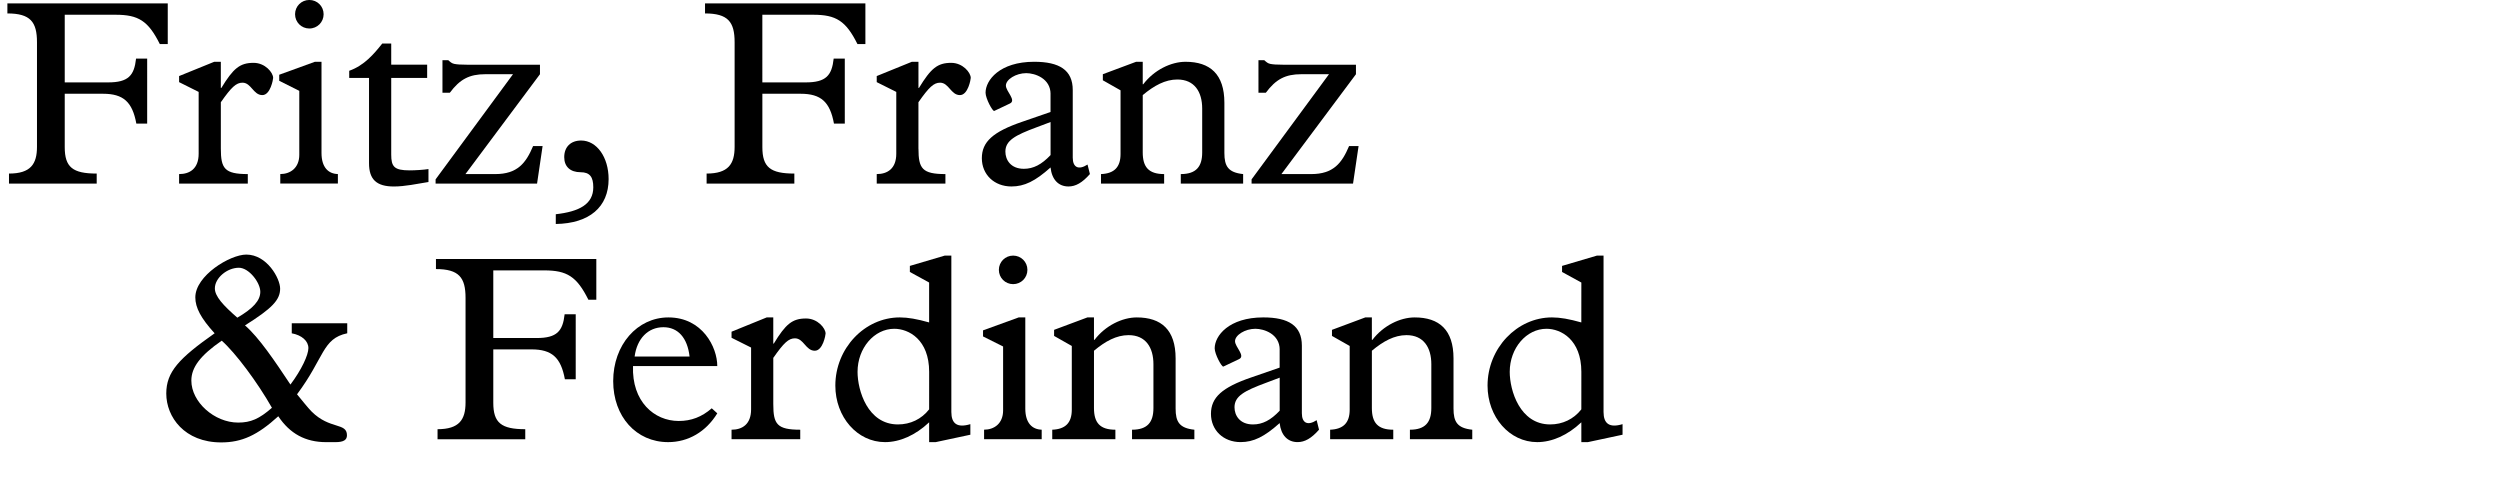 <?xml version="1.0" encoding="utf-8"?>
<!-- Generator: Adobe Illustrator 16.0.4, SVG Export Plug-In . SVG Version: 6.00 Build 0)  -->
<!DOCTYPE svg PUBLIC "-//W3C//DTD SVG 1.1//EN" "http://www.w3.org/Graphics/SVG/1.1/DTD/svg11.dtd">
<svg version="1.1" id="Ebene_1" xmlns="http://www.w3.org/2000/svg" xmlns:xlink="http://www.w3.org/1999/xlink" x="0px" y="0px"
	 width="293.387px" height="57.543px" viewBox="0 0 293.387 57.543" enable-background="new 0 0 293.387 57.543"
	 xml:space="preserve">
<g id="Ebene_4">
	<g>
		<path d="M17.271,14.507H16c-0.465-2.543-1.52-3.504-3.907-3.504H7.597v6.263c0,2.357,0.93,3.103,3.751,3.103v1.178H1.055v-1.178
			c2.542,0,3.285-1.117,3.285-3.133V4.957c0-2.389-0.774-3.38-3.473-3.38v-1.18h18.82v4.775h-0.931
			c-1.363-2.729-2.512-3.441-5.179-3.441H7.597V9.67h5.085c2.387,0,3.068-0.808,3.285-2.791h1.304V14.507z"/>
		<path d="M25.917,17.452c0,2.324,0.436,2.977,3.163,2.977v1.116h-8.062v-1.116c1.239,0,2.295-0.62,2.295-2.388v-7.255l-2.295-1.147
			V8.926l4.124-1.675h0.774v3.068h0.062c1.396-2.294,2.171-2.944,3.783-2.944c1.363,0,2.295,1.146,2.295,1.768
			c0,0.155-0.312,2.017-1.271,2.017c-1.055,0-1.303-1.457-2.326-1.457c-0.744,0-1.302,0.525-2.542,2.294L25.917,17.452
			L25.917,17.452z"/>
		<path d="M35.123,10.662l-2.354-1.18V8.771l4.186-1.52h0.775v10.696c0,1.705,0.806,2.449,1.922,2.48v1.116h-6.76v-1.116
			c1.179,0,2.231-0.713,2.231-2.264V10.662z M36.302-0.004c0.932,0,1.676,0.743,1.676,1.674s-0.744,1.675-1.676,1.675
			c-0.931,0-1.675-0.744-1.675-1.675S35.371-0.004,36.302-0.004z"/>
		<path d="M45.912,18.135c0,1.426,0.341,1.859,2.17,1.859c0.62,0,1.645-0.062,2.201-0.154v1.52
			c-1.363,0.218-2.759,0.526-4.062,0.526c-2.047,0-2.914-0.837-2.914-2.729V9.143h-2.325V8.306c1.767-0.62,2.914-1.984,3.875-3.194
			h1.055v2.48h4.217v1.551h-4.217V18.135z"/>
		<path d="M54.622,20.429h3.504c2.604,0,3.598-1.302,4.435-3.286h1.115l-0.649,4.402H51.119v-0.496l9.084-12.34h-3.256
			c-1.859,0-2.977,0.589-4.154,2.17h-0.868V7.065h0.684c0.248,0.217,0.401,0.372,0.713,0.435c0.31,0.062,0.744,0.093,1.457,0.093
			h8.589v1.117L54.622,20.429z"/>
		<path d="M65.224,25.142c2.759-0.31,4.401-1.179,4.401-3.163c0-1.209-0.402-1.767-1.487-1.767c-1.209,0-1.923-0.651-1.923-1.769
			c0-1.209,0.774-1.952,1.984-1.952c1.829,0,3.225,1.952,3.225,4.525c0,3.287-2.264,5.209-6.2,5.271V25.142z"/>
		<path d="M99.141,14.507H97.87c-0.465-2.543-1.52-3.504-3.906-3.504h-4.496v6.263c0,2.357,0.931,3.103,3.753,3.103v1.178H82.924
			v-1.178c2.543,0,3.287-1.117,3.287-3.133V4.957c0-2.389-0.774-3.38-3.473-3.38v-1.18h18.82v4.775h-0.931
			c-1.363-2.729-2.512-3.441-5.178-3.441h-5.984V9.67h5.085c2.389,0,3.069-0.808,3.286-2.791h1.304L99.141,14.507L99.141,14.507z"/>
		<path d="M107.787,17.452c0,2.324,0.435,2.977,3.162,2.977v1.116h-8.061v-1.116c1.239,0,2.294-0.62,2.294-2.388v-7.255
			l-2.294-1.147V8.926l4.123-1.675h0.774v3.068h0.062c1.395-2.294,2.17-2.944,3.781-2.944c1.364,0,2.294,1.146,2.294,1.768
			c0,0.155-0.31,2.017-1.271,2.017c-1.055,0-1.303-1.457-2.325-1.457c-0.744,0-1.303,0.525-2.543,2.294v5.456H107.787z"/>
		<path d="M123.288,11.034c0-1.829-1.829-2.45-2.853-2.45c-1.209,0-2.389,0.744-2.389,1.458c0,0.682,1.271,1.735,0.466,2.107
			l-1.829,0.868c-0.187,0.093-1.023-1.458-1.023-2.14c0-1.457,1.645-3.628,5.705-3.628c2.945,0,4.527,0.962,4.527,3.316v7.938
			c0,1.146,0.682,1.488,1.735,0.807l0.279,1.116c-0.899,1.023-1.675,1.457-2.512,1.457c-1.18,0-1.953-0.806-2.108-2.232
			c-1.799,1.612-3.069,2.232-4.589,2.232c-2.016,0-3.473-1.396-3.473-3.317s1.302-3.101,4.744-4.278l3.316-1.146v-2.108H123.288z
			 M121.645,14.94c-2.513,0.932-3.658,1.552-3.658,2.854c0,0.961,0.619,2.016,2.17,2.016c1.116,0,2.077-0.496,3.132-1.612V14.32
			L121.645,14.94z"/>
		<path d="M134.105,17.887c0,1.705,0.683,2.542,2.512,2.542v1.116h-7.41v-1.116c1.55-0.062,2.294-0.806,2.294-2.356V10.6
			l-2.077-1.178V8.709l3.906-1.458h0.775v2.636h0.062c1.271-1.674,3.256-2.636,4.961-2.636c2.884,0,4.559,1.458,4.559,4.806v5.892
			c0,1.551,0.435,2.295,2.201,2.48v1.116h-7.317v-1.116c1.799,0,2.512-0.868,2.512-2.542V12.74c0-1.952-0.898-3.41-2.914-3.41
			c-1.427,0-2.729,0.714-4.062,1.83L134.105,17.887L134.105,17.887z"/>
		<path d="M150.38,20.429h3.504c2.604,0,3.598-1.302,4.435-3.286h1.116l-0.65,4.402h-11.906v-0.496l9.084-12.34h-3.256
			c-1.858,0-2.977,0.589-4.153,2.17h-0.868V7.065h0.683c0.248,0.217,0.402,0.372,0.713,0.435c0.311,0.062,0.744,0.093,1.457,0.093
			h8.589v1.117L150.38,20.429z"/>
		<path d="M40.75,37.934v1.178c-2.945,0.62-2.667,2.854-5.892,7.162c0.589,0.714,1.302,1.613,1.705,2.017
			c2.14,2.14,4.154,1.271,4.154,2.791c0,0.558-0.402,0.806-1.363,0.806H38.27c-2.419,0-4.248-0.992-5.612-3.038
			c-2.45,2.232-4.279,3.069-6.697,3.069c-4.31,0-6.448-2.978-6.448-5.736c0-2.542,1.487-4.124,5.674-7.069
			c-1.612-1.768-2.265-3.008-2.265-4.217c0-2.542,4.062-5.021,5.984-5.021c2.419,0,3.969,2.79,3.969,3.999
			c0,1.334-0.961,2.325-4.124,4.311c1.645,1.426,3.504,4.187,5.333,6.945c1.304-1.736,2.108-3.474,2.108-4.279
			c0-0.837-0.775-1.52-1.953-1.736v-1.178h6.511V37.934z M27.944,49.592c1.488,0,2.479-0.436,3.969-1.736
			c-1.706-3.008-4.279-6.449-5.892-7.876c-2.513,1.736-3.565,3.132-3.565,4.684C22.456,47.173,25.153,49.592,27.944,49.592z
			 M27.852,37.281c1.858-1.085,2.696-2.016,2.696-3.037c0-1.086-1.334-2.822-2.512-2.822c-1.396,0-2.821,1.209-2.821,2.419
			C25.216,34.771,26.177,35.825,27.852,37.281z"/>
		<path d="M67.563,44.507h-1.271c-0.466-2.543-1.52-3.504-3.907-3.504H57.89v6.263c0,2.357,0.931,3.103,3.752,3.103v1.178H51.348
			v-1.178c2.543,0,3.286-1.117,3.286-3.133V34.957c0-2.389-0.774-3.38-3.473-3.38v-1.18h18.82v4.775h-0.932
			c-1.363-2.729-2.511-3.441-5.178-3.441H57.89v7.938h5.085c2.388,0,3.069-0.808,3.287-2.791h1.302L67.563,44.507L67.563,44.507z"/>
		<path d="M74.288,42.956c-0.155,4.154,2.48,6.448,5.364,6.448c1.457,0,2.697-0.465,3.875-1.487l0.651,0.589
			c-1.333,2.171-3.41,3.38-5.768,3.38c-3.752,0-6.449-3.007-6.449-7.162c0-4.248,2.821-7.473,6.48-7.473
			c3.999,0,5.735,3.504,5.735,5.705H74.288z M80.924,41.84c-0.248-2.201-1.364-3.441-3.069-3.441c-1.798,0-3.102,1.333-3.379,3.441
			H80.924z"/>
		<path d="M90.75,47.452c0,2.324,0.435,2.977,3.162,2.977v1.116H85.85v-1.116c1.239,0,2.294-0.62,2.294-2.388v-7.255l-2.294-1.147
			v-0.713l4.124-1.675h0.774v3.068h0.062c1.396-2.294,2.171-2.944,3.781-2.944c1.365,0,2.296,1.146,2.296,1.768
			c0,0.155-0.312,2.017-1.271,2.017c-1.054,0-1.302-1.457-2.325-1.457c-0.744,0-1.302,0.525-2.542,2.294V47.452z"/>
		<path d="M109.041,33.158l-2.264-1.24v-0.713l4.093-1.209h0.775v18.354c0,1.364,0.682,1.892,2.231,1.426v1.24l-4.062,0.868h-0.775
			V49.56c-1.611,1.521-3.44,2.325-5.178,2.325c-3.256,0-5.83-2.945-5.83-6.635c0-4.372,3.442-8,7.566-8
			c0.961,0,2.015,0.187,3.44,0.589v-4.681H109.041z M109.041,43.639c0-3.783-2.388-5.055-4.093-5.055
			c-2.356,0-4.31,2.264-4.31,5.055c0,2.17,1.178,6.17,4.742,6.17c1.458,0,2.761-0.62,3.659-1.768L109.041,43.639L109.041,43.639z"/>
		<path d="M117.719,40.662l-2.356-1.18V38.77l4.186-1.52h0.775v10.696c0,1.705,0.806,2.449,1.923,2.48v1.116h-6.76v-1.116
			c1.178,0,2.232-0.713,2.232-2.264V40.662z M118.896,29.996c0.931,0,1.675,0.743,1.675,1.674s-0.744,1.675-1.675,1.675
			s-1.674-0.744-1.674-1.675C117.223,30.74,117.967,29.996,118.896,29.996z"/>
		<path d="M128.383,47.887c0,1.705,0.684,2.542,2.513,2.542v1.116h-7.41v-1.116c1.55-0.062,2.294-0.806,2.294-2.356V40.6
			l-2.077-1.178v-0.713l3.906-1.458h0.774v2.636h0.062c1.271-1.674,3.256-2.636,4.961-2.636c2.883,0,4.558,1.458,4.558,4.806v5.892
			c0,1.551,0.436,2.295,2.201,2.48v1.116h-7.316v-1.116c1.799,0,2.512-0.868,2.512-2.542V42.74c0-1.952-0.899-3.41-2.914-3.41
			c-1.427,0-2.729,0.714-4.062,1.83L128.383,47.887L128.383,47.887z"/>
		<path d="M150.177,41.034c0-1.829-1.829-2.45-2.854-2.45c-1.209,0-2.387,0.744-2.387,1.458c0,0.682,1.271,1.735,0.465,2.107
			l-1.83,0.868c-0.186,0.093-1.022-1.458-1.022-2.14c0-1.457,1.645-3.628,5.705-3.628c2.945,0,4.526,0.962,4.526,3.316v7.938
			c0,1.146,0.683,1.488,1.736,0.807l0.278,1.116c-0.898,1.023-1.674,1.457-2.512,1.457c-1.178,0-1.953-0.806-2.108-2.232
			c-1.798,1.612-3.068,2.232-4.589,2.232c-2.016,0-3.473-1.396-3.473-3.317s1.303-3.101,4.744-4.278l3.316-1.146v-2.108H150.177z
			 M148.533,44.94c-2.511,0.932-3.658,1.551-3.658,2.854c0,0.961,0.62,2.016,2.17,2.016c1.117,0,2.078-0.496,3.133-1.612V44.32
			L148.533,44.94z"/>
		<path d="M160.995,47.887c0,1.705,0.683,2.542,2.511,2.542v1.116h-7.409v-1.116c1.551-0.062,2.295-0.806,2.295-2.356V40.6
			l-2.078-1.178v-0.713l3.907-1.458h0.774v2.636h0.062c1.271-1.674,3.256-2.636,4.961-2.636c2.884,0,4.559,1.458,4.559,4.806v5.892
			c0,1.551,0.435,2.295,2.201,2.48v1.116h-7.317v-1.116c1.798,0,2.512-0.868,2.512-2.542V42.74c0-1.952-0.898-3.41-2.914-3.41
			c-1.427,0-2.729,0.714-4.062,1.83L160.995,47.887L160.995,47.887z"/>
		<path d="M185.579,33.158l-2.264-1.24v-0.713l4.093-1.209h0.775v18.354c0,1.364,0.682,1.892,2.231,1.426v1.24l-4.062,0.868h-0.774
			V49.56c-1.612,1.521-3.441,2.325-5.179,2.325c-3.255,0-5.828-2.945-5.828-6.635c0-4.372,3.441-8,7.564-8
			c0.962,0,2.016,0.187,3.441,0.589L185.579,33.158L185.579,33.158z M185.579,43.639c0-3.783-2.388-5.055-4.093-5.055
			c-2.356,0-4.312,2.264-4.312,5.055c0,2.17,1.18,6.17,4.744,6.17c1.457,0,2.761-0.62,3.659-1.768L185.579,43.639L185.579,43.639z"
			/>
	</g>
</g>
<g id="Ebene_3">
</g>
</svg>
